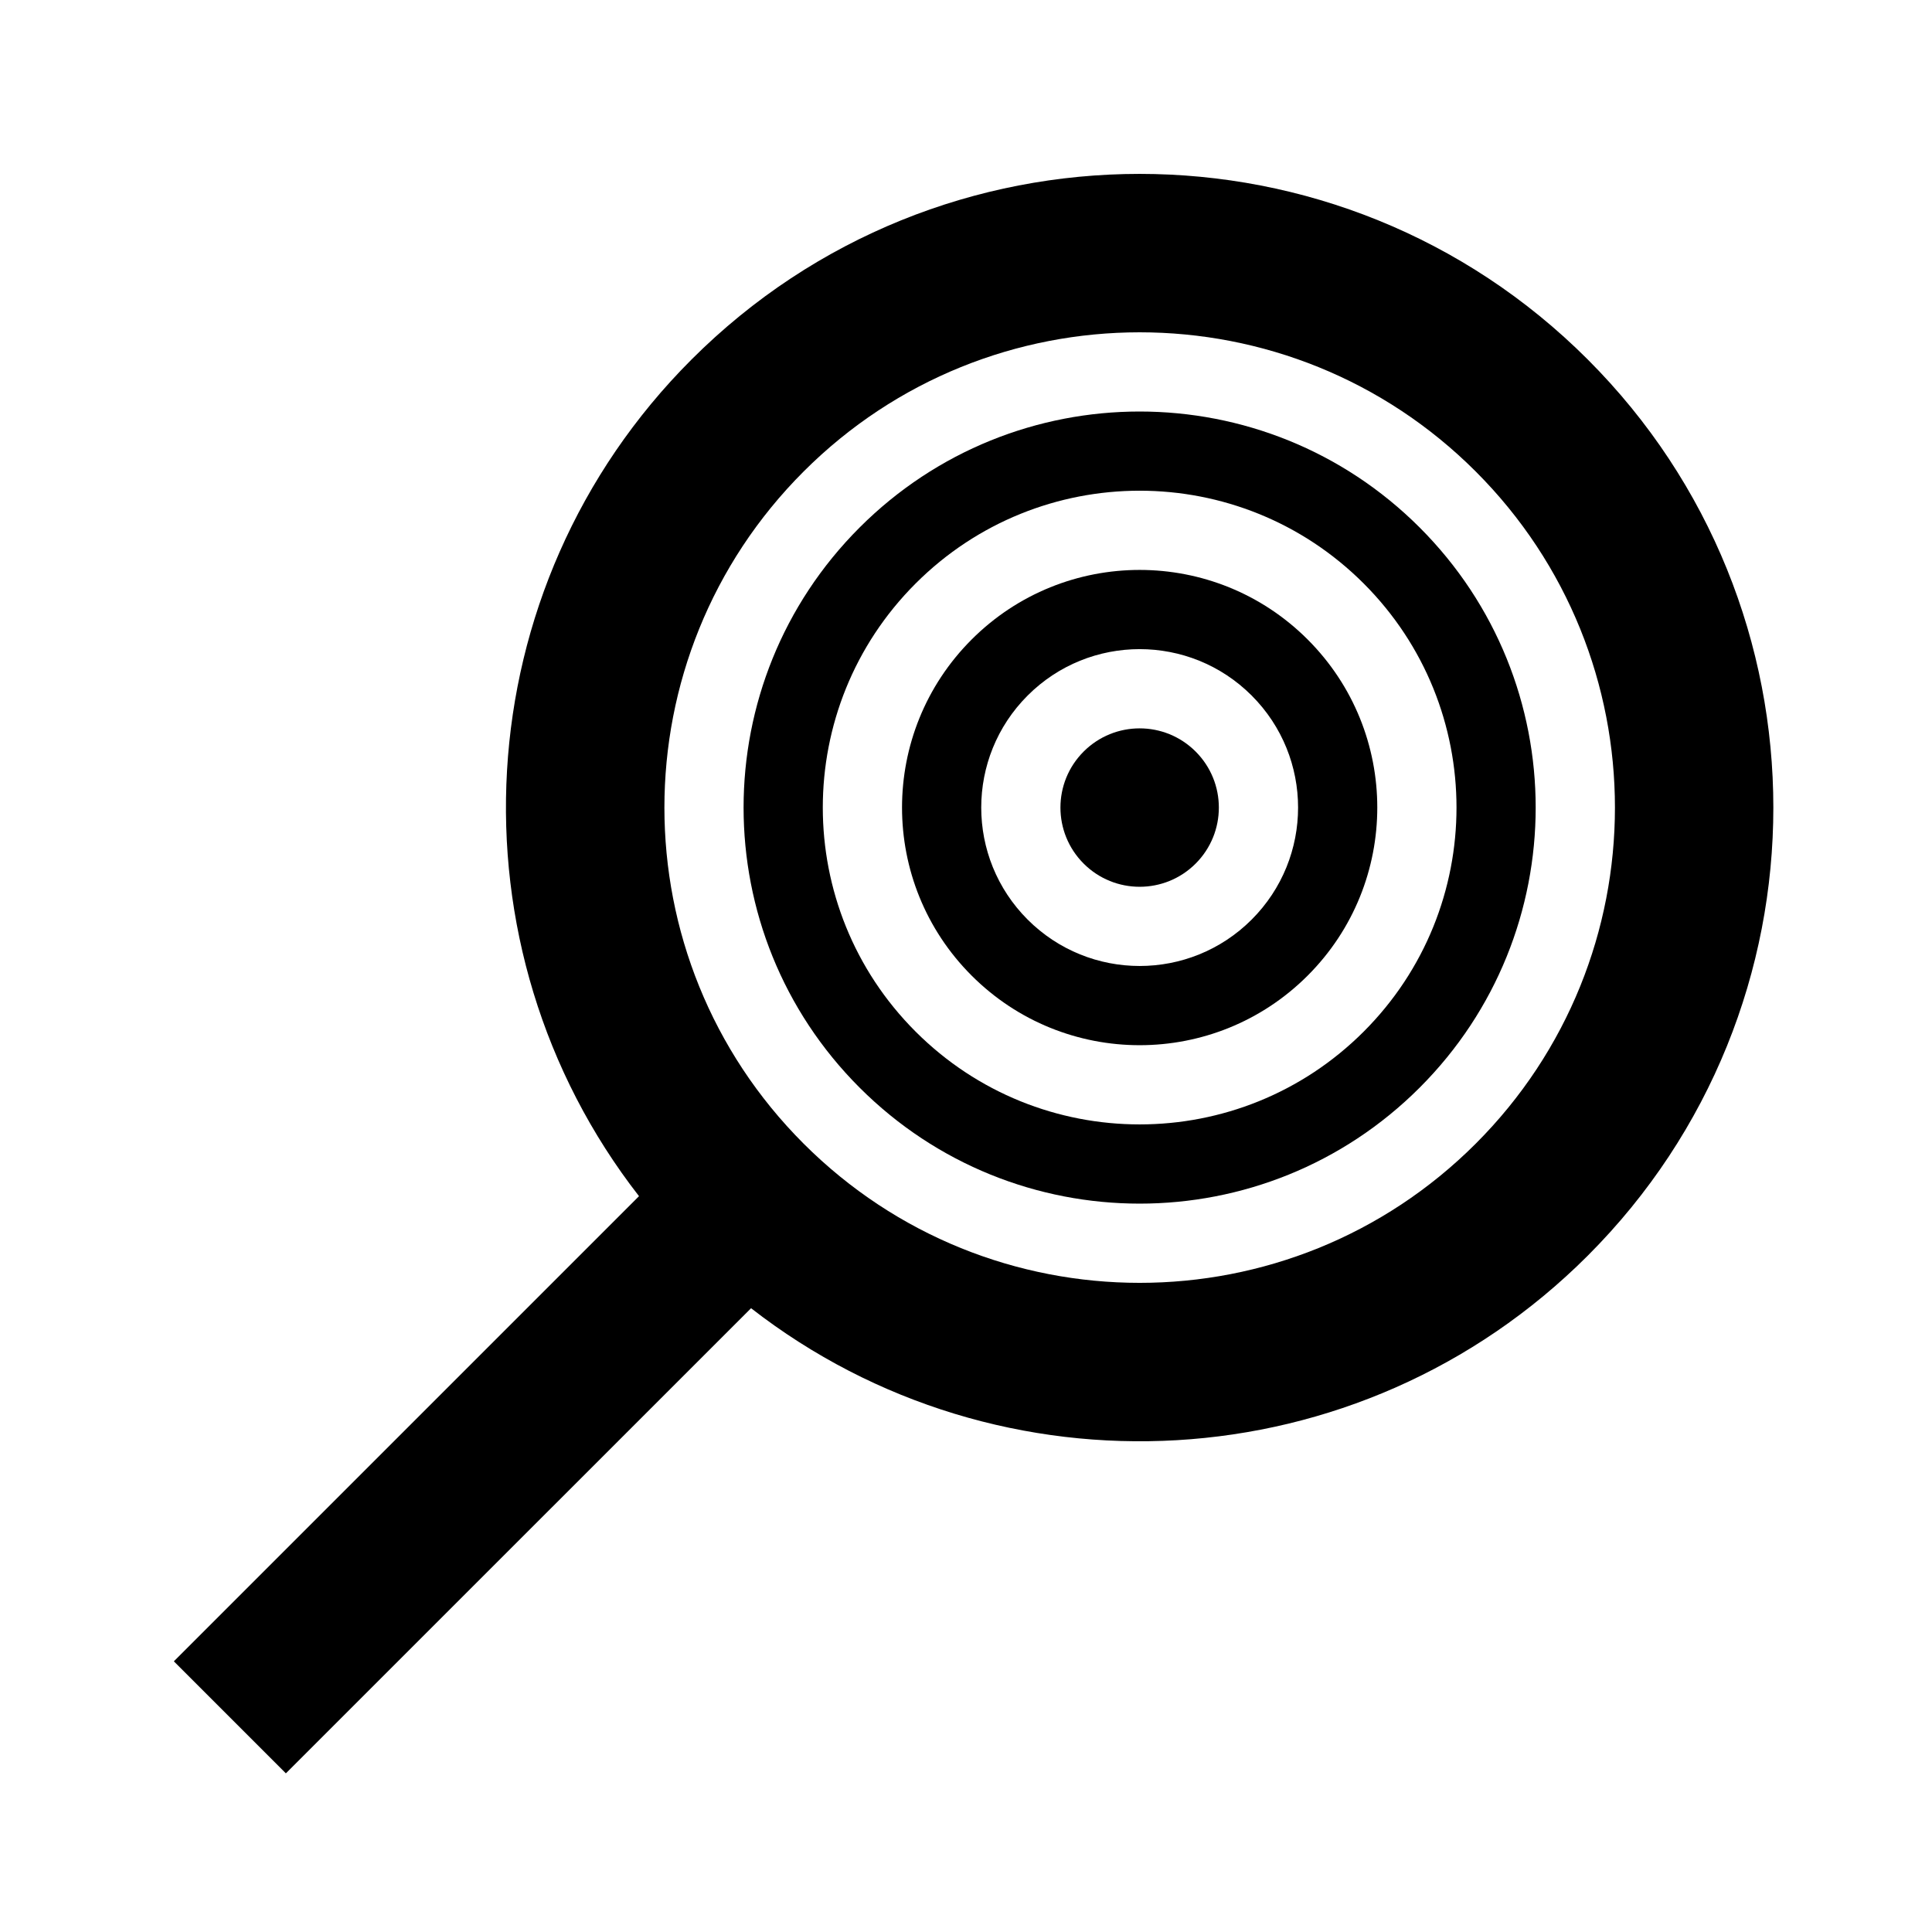<?xml version="1.0" encoding="UTF-8"?>
<!-- Uploaded to: ICON Repo, www.iconrepo.com, Generator: ICON Repo Mixer Tools -->
<svg fill="#000000" width="800px" height="800px" version="1.1" viewBox="144 144 512 512" xmlns="http://www.w3.org/2000/svg">
 <g>
  <path d="m460.86 372.86c-8.195 8.195-21.488 8.195-29.684 0-8.199-8.199-8.199-21.492 0-29.688 8.195-8.199 21.488-8.199 29.684 0 8.199 8.195 8.199 21.488 0 29.688z"/>
  <path d="m490.55 402.54c-24.594 24.598-64.469 24.598-89.059 0-24.594-24.594-24.594-64.465 0-89.059 24.59-24.594 64.465-24.594 89.059 0s24.594 64.465 0 89.059zm-14.844-14.84c-16.395 16.395-42.977 16.395-59.371 0-16.398-16.398-16.398-42.98 0-59.375 16.395-16.398 42.977-16.398 59.371 0 16.398 16.395 16.398 42.977 0 59.375z" fill-rule="evenodd"/>
  <path d="m371.8 432.23c40.988 40.992 107.45 40.992 148.43 0 40.988-40.988 40.988-107.45 0-148.43-40.988-40.992-107.45-40.992-148.43 0-40.992 40.988-40.992 107.45 0 148.43zm14.844-14.844c32.789 32.793 85.957 32.793 118.75 0 32.793-32.789 32.793-85.957 0-118.75-32.789-32.793-85.957-32.793-118.75 0-32.793 32.789-32.793 85.957 0 118.75z" fill-rule="evenodd"/>
  <path d="m343.04 490.69c65.879 51.273 161.18 46.633 221.73-13.922 65.582-65.586 65.582-171.92 0-237.5s-171.91-65.582-237.5 0c-60.559 60.555-65.199 155.86-13.926 221.73l-123.27 123.27 29.688 29.688zm13.926-43.613c49.188 49.191 128.93 49.191 178.12 0 49.188-49.184 49.188-128.93 0-178.12s-128.93-49.188-178.12 0-49.188 128.94 0 178.12z" fill-rule="evenodd"/>
 </g>
</svg>